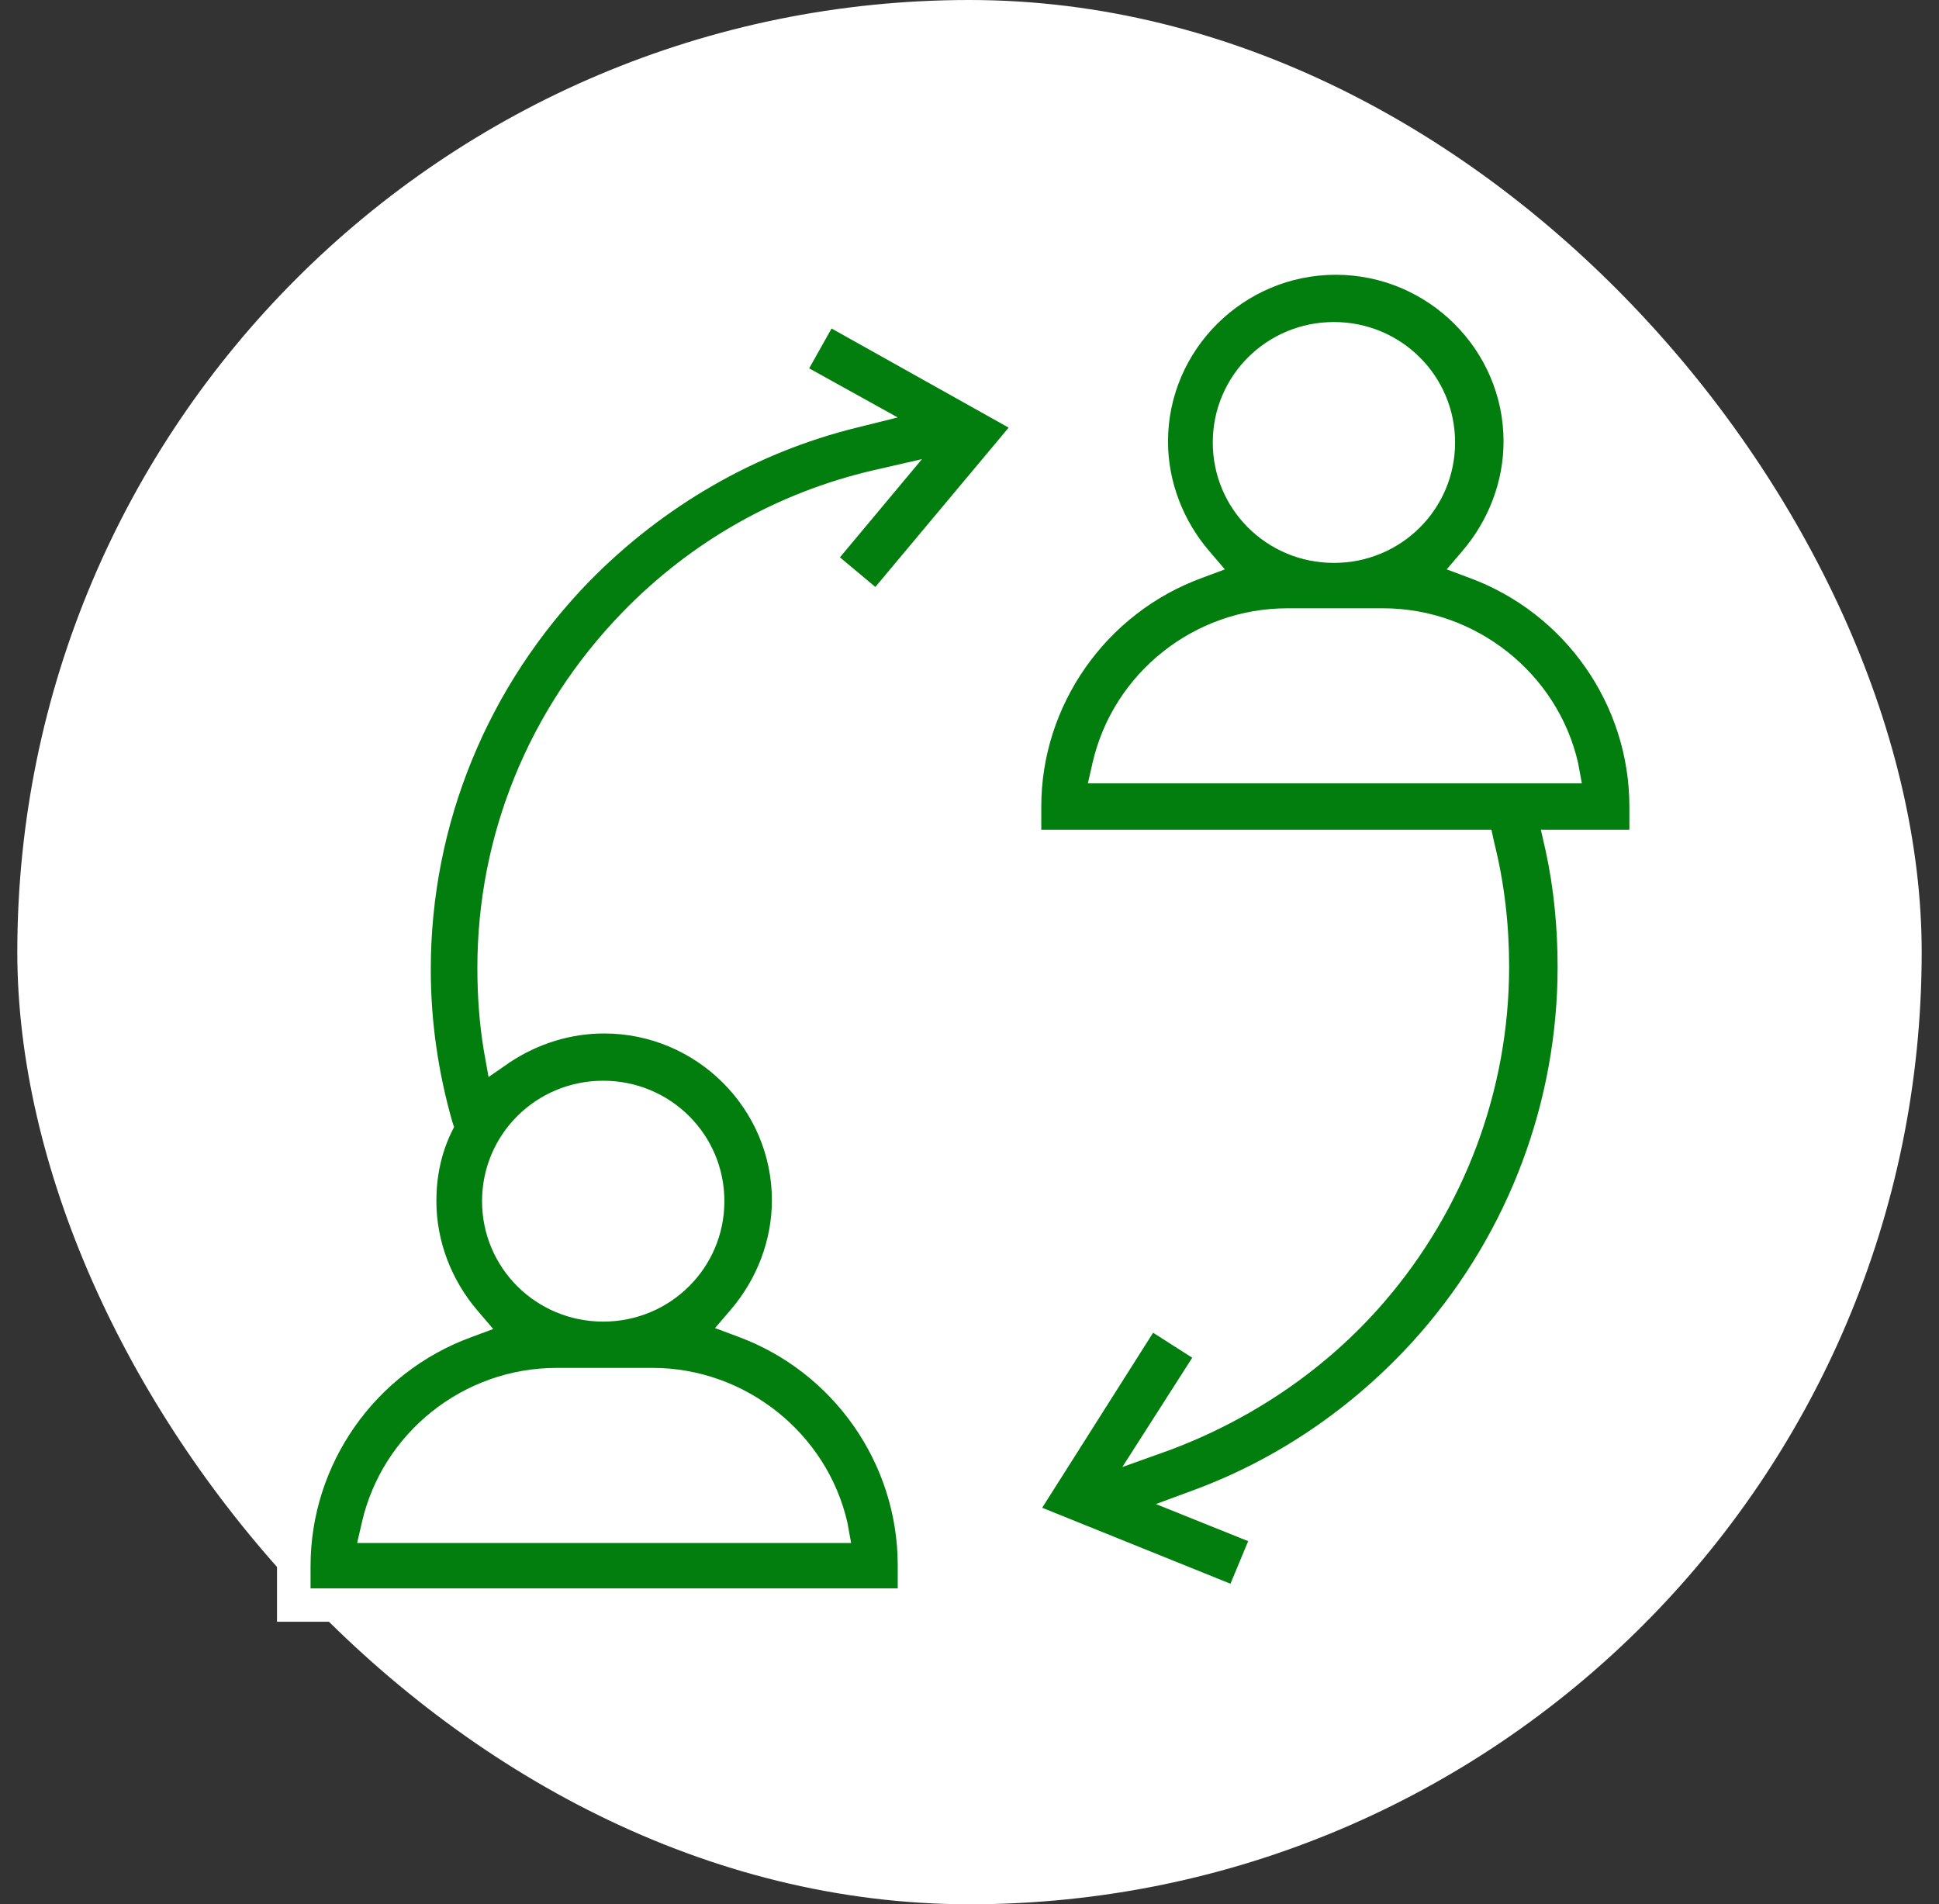 <svg xmlns="http://www.w3.org/2000/svg" fill="none" viewBox="0 0 56 55" height="55" width="56">
<rect x="0" y="0" width="56" height="55" fill="#333333" stroke="none"/>
<rect fill="white" rx="27.5" height="55" width="55" x="0.5"></rect>
<g clip-path="url(#clip0_821_426)">
<path fill="#027E0E" d="M21.434 38.17C22.242 37.234 22.753 36.03 22.753 34.692C22.753 31.776 20.358 29.395 17.424 29.395C16.32 29.395 15.297 29.742 14.436 30.304C14.301 29.528 14.247 28.779 14.247 27.977C14.247 24.231 15.674 20.699 18.312 17.997C20.25 15.99 22.7 14.625 25.337 14.01L23.561 16.124L25.337 17.595L29.86 12.164L23.83 8.819L22.7 10.799L24.611 11.87C21.623 12.619 18.877 14.171 16.67 16.445C13.628 19.548 11.959 23.669 11.959 28.003C11.959 29.528 12.175 31.053 12.578 32.525C12.282 33.194 12.094 33.943 12.094 34.719C12.094 36.057 12.578 37.261 13.413 38.197C10.533 39.267 8.46 42.023 8.46 45.261V46.411H26.387V45.261C26.414 41.997 24.341 39.214 21.434 38.17ZM17.424 31.696C19.093 31.696 20.438 33.033 20.438 34.692C20.438 36.351 19.093 37.689 17.424 37.689C15.755 37.689 14.409 36.351 14.409 34.692C14.409 33.033 15.755 31.696 17.424 31.696ZM10.909 44.084C11.448 41.729 13.547 39.99 16.051 39.99H18.823C21.327 39.99 23.453 41.756 23.965 44.084H10.909Z"></path>
<path fill="white" d="M26.896 46.84H8V45.207C8 42.104 9.857 39.267 12.657 37.956C11.984 36.993 11.634 35.87 11.634 34.692C11.634 33.916 11.795 33.167 12.091 32.472C11.688 31.027 11.499 29.502 11.499 28.003C11.499 23.535 13.222 19.308 16.345 16.124C18.31 14.09 20.732 12.592 23.397 11.736L22.078 11.013L23.666 8.177L30.638 12.057L25.416 18.291L22.913 16.204L23.962 14.947C21.97 15.669 20.167 16.819 18.66 18.371C16.129 20.966 14.729 24.391 14.729 28.003C14.729 28.512 14.756 29.02 14.81 29.528C15.618 29.127 16.506 28.913 17.421 28.913C20.625 28.913 23.235 31.508 23.235 34.692C23.235 35.87 22.886 36.993 22.213 37.956C25.039 39.267 26.869 42.104 26.869 45.234V46.84H26.896ZM8.969 45.876H25.927V45.207C25.927 42.264 24.07 39.615 21.297 38.599L20.651 38.358L21.109 37.823C21.863 36.94 22.293 35.816 22.293 34.666C22.293 32.017 20.113 29.849 17.448 29.849C16.479 29.849 15.537 30.144 14.729 30.679L14.11 31.107L13.976 30.358C13.841 29.555 13.787 28.753 13.787 27.95C13.787 24.124 15.268 20.485 17.96 17.702C19.951 15.642 22.455 14.224 25.227 13.582L26.627 13.261L24.258 16.097L25.281 16.953L29.131 12.351L24.016 9.488L23.37 10.639L25.927 12.057L24.743 12.351C21.809 13.074 19.144 14.625 17.017 16.793C14.083 19.816 12.441 23.803 12.441 28.003C12.441 29.502 12.657 30.973 13.061 32.391L13.114 32.552L13.034 32.712C12.738 33.328 12.603 33.997 12.603 34.692C12.603 35.843 13.034 36.967 13.787 37.849L14.245 38.385L13.599 38.625C10.826 39.642 8.969 42.291 8.969 45.234V45.876ZM24.581 44.565H10.315L10.45 43.977C11.042 41.381 13.384 39.508 16.075 39.508H18.848C21.513 39.508 23.882 41.381 24.474 43.977L24.581 44.565ZM11.553 43.602H23.343C22.67 41.756 20.867 40.472 18.848 40.472H16.049C14.03 40.472 12.226 41.756 11.553 43.602ZM17.421 38.171C15.483 38.171 13.922 36.619 13.922 34.692C13.922 32.766 15.483 31.214 17.421 31.214C19.359 31.214 20.921 32.766 20.921 34.692C20.921 36.619 19.359 38.171 17.421 38.171ZM17.421 32.177C16.021 32.177 14.891 33.301 14.891 34.692C14.891 36.084 16.021 37.207 17.421 37.207C18.821 37.207 19.951 36.084 19.951 34.692C19.979 33.301 18.821 32.177 17.421 32.177Z"></path>
<path fill="#027E0E" d="M47.515 23.294C47.515 20.057 45.443 17.301 42.562 16.231C43.37 15.294 43.881 14.09 43.881 12.752C43.881 9.836 41.486 7.455 38.552 7.455C35.618 7.455 33.222 9.836 33.222 12.752C33.222 14.09 33.706 15.294 34.541 16.231C31.661 17.301 29.588 20.057 29.588 23.294V24.445H42.697C42.993 25.569 43.128 26.746 43.128 27.923C43.128 31.375 41.889 34.692 39.601 37.314C37.986 39.187 35.914 40.579 33.599 41.408L35.106 39.053L33.168 37.823L29.346 43.763L35.779 46.358L36.641 44.244L34.648 43.441C37.206 42.478 39.494 40.873 41.324 38.786C43.962 35.763 45.389 31.91 45.389 27.896C45.389 26.719 45.254 25.569 45.012 24.418H47.461V23.294H47.515ZM38.525 9.756C40.194 9.756 41.539 11.094 41.539 12.752C41.539 14.411 40.194 15.749 38.525 15.749C36.856 15.749 35.51 14.411 35.51 12.752C35.51 11.094 36.883 9.756 38.525 9.756ZM32.011 22.144C32.549 19.789 34.648 18.05 37.152 18.05H39.924C42.428 18.05 44.554 19.816 45.066 22.144H32.011Z"></path>
<path fill="white" d="M36.075 47L28.673 44.003L33.06 37.154L35.806 38.893L34.864 40.338C36.533 39.508 38.013 38.385 39.252 36.967C41.432 34.452 42.643 31.241 42.643 27.896C42.643 26.88 42.536 25.89 42.32 24.9H29.104V23.268C29.104 20.164 30.961 17.328 33.76 16.017C33.087 15.053 32.737 13.93 32.737 12.752C32.737 9.595 35.349 7 38.525 7C41.701 7 44.339 9.595 44.339 12.779C44.339 13.957 43.989 15.08 43.316 16.044C46.143 17.355 47.973 20.191 47.973 23.294V24.926H45.631C45.793 25.916 45.9 26.906 45.9 27.923C45.9 32.044 44.42 36.003 41.701 39.107C40.113 40.926 38.121 42.425 35.914 43.441L37.26 43.977L36.075 47ZM30.099 43.548L35.537 45.742L36.048 44.512L33.383 43.441L34.541 43.013C37.044 42.077 39.279 40.498 41.028 38.492C43.585 35.548 44.985 31.803 44.985 27.923C44.985 26.799 44.877 25.649 44.635 24.552L44.501 23.963H47.058V23.294C47.058 20.351 45.2 17.702 42.428 16.686L41.782 16.445L42.239 15.91C42.993 15.027 43.424 13.903 43.424 12.752C43.424 10.104 41.243 7.936 38.579 7.936C35.914 7.936 33.733 10.104 33.733 12.752C33.733 13.903 34.164 15.027 34.918 15.91L35.375 16.445L34.729 16.686C31.93 17.702 30.073 20.378 30.073 23.294V23.963H43.074L43.155 24.338C43.451 25.515 43.585 26.719 43.585 27.923C43.585 31.482 42.293 34.933 39.951 37.635C38.282 39.562 36.129 41.007 33.76 41.89L32.414 42.371L34.433 39.214L33.303 38.492L30.099 43.548ZM45.685 22.625H31.419L31.553 22.037C32.145 19.442 34.487 17.569 37.179 17.569H39.951C42.616 17.569 44.985 19.442 45.577 22.037L45.685 22.625ZM32.657 21.662H44.42C43.747 19.816 41.943 18.532 39.925 18.532H37.152C35.133 18.532 33.33 19.816 32.657 21.662ZM38.525 16.258C36.587 16.258 35.026 14.706 35.026 12.779C35.026 10.853 36.587 9.301 38.525 9.301C40.463 9.301 42.024 10.853 42.024 12.779C42.024 14.706 40.463 16.258 38.525 16.258ZM38.525 10.238C37.125 10.238 35.995 11.361 35.995 12.752C35.995 14.144 37.125 15.268 38.525 15.268C39.925 15.268 41.055 14.144 41.055 12.752C41.082 11.388 39.925 10.238 38.525 10.238Z"></path>
</g>
<defs>
<clipPath id="clip0_821_426">
<rect transform="translate(8 7)" fill="white" height="40" width="40"></rect>
</clipPath>
</defs>
</svg>
